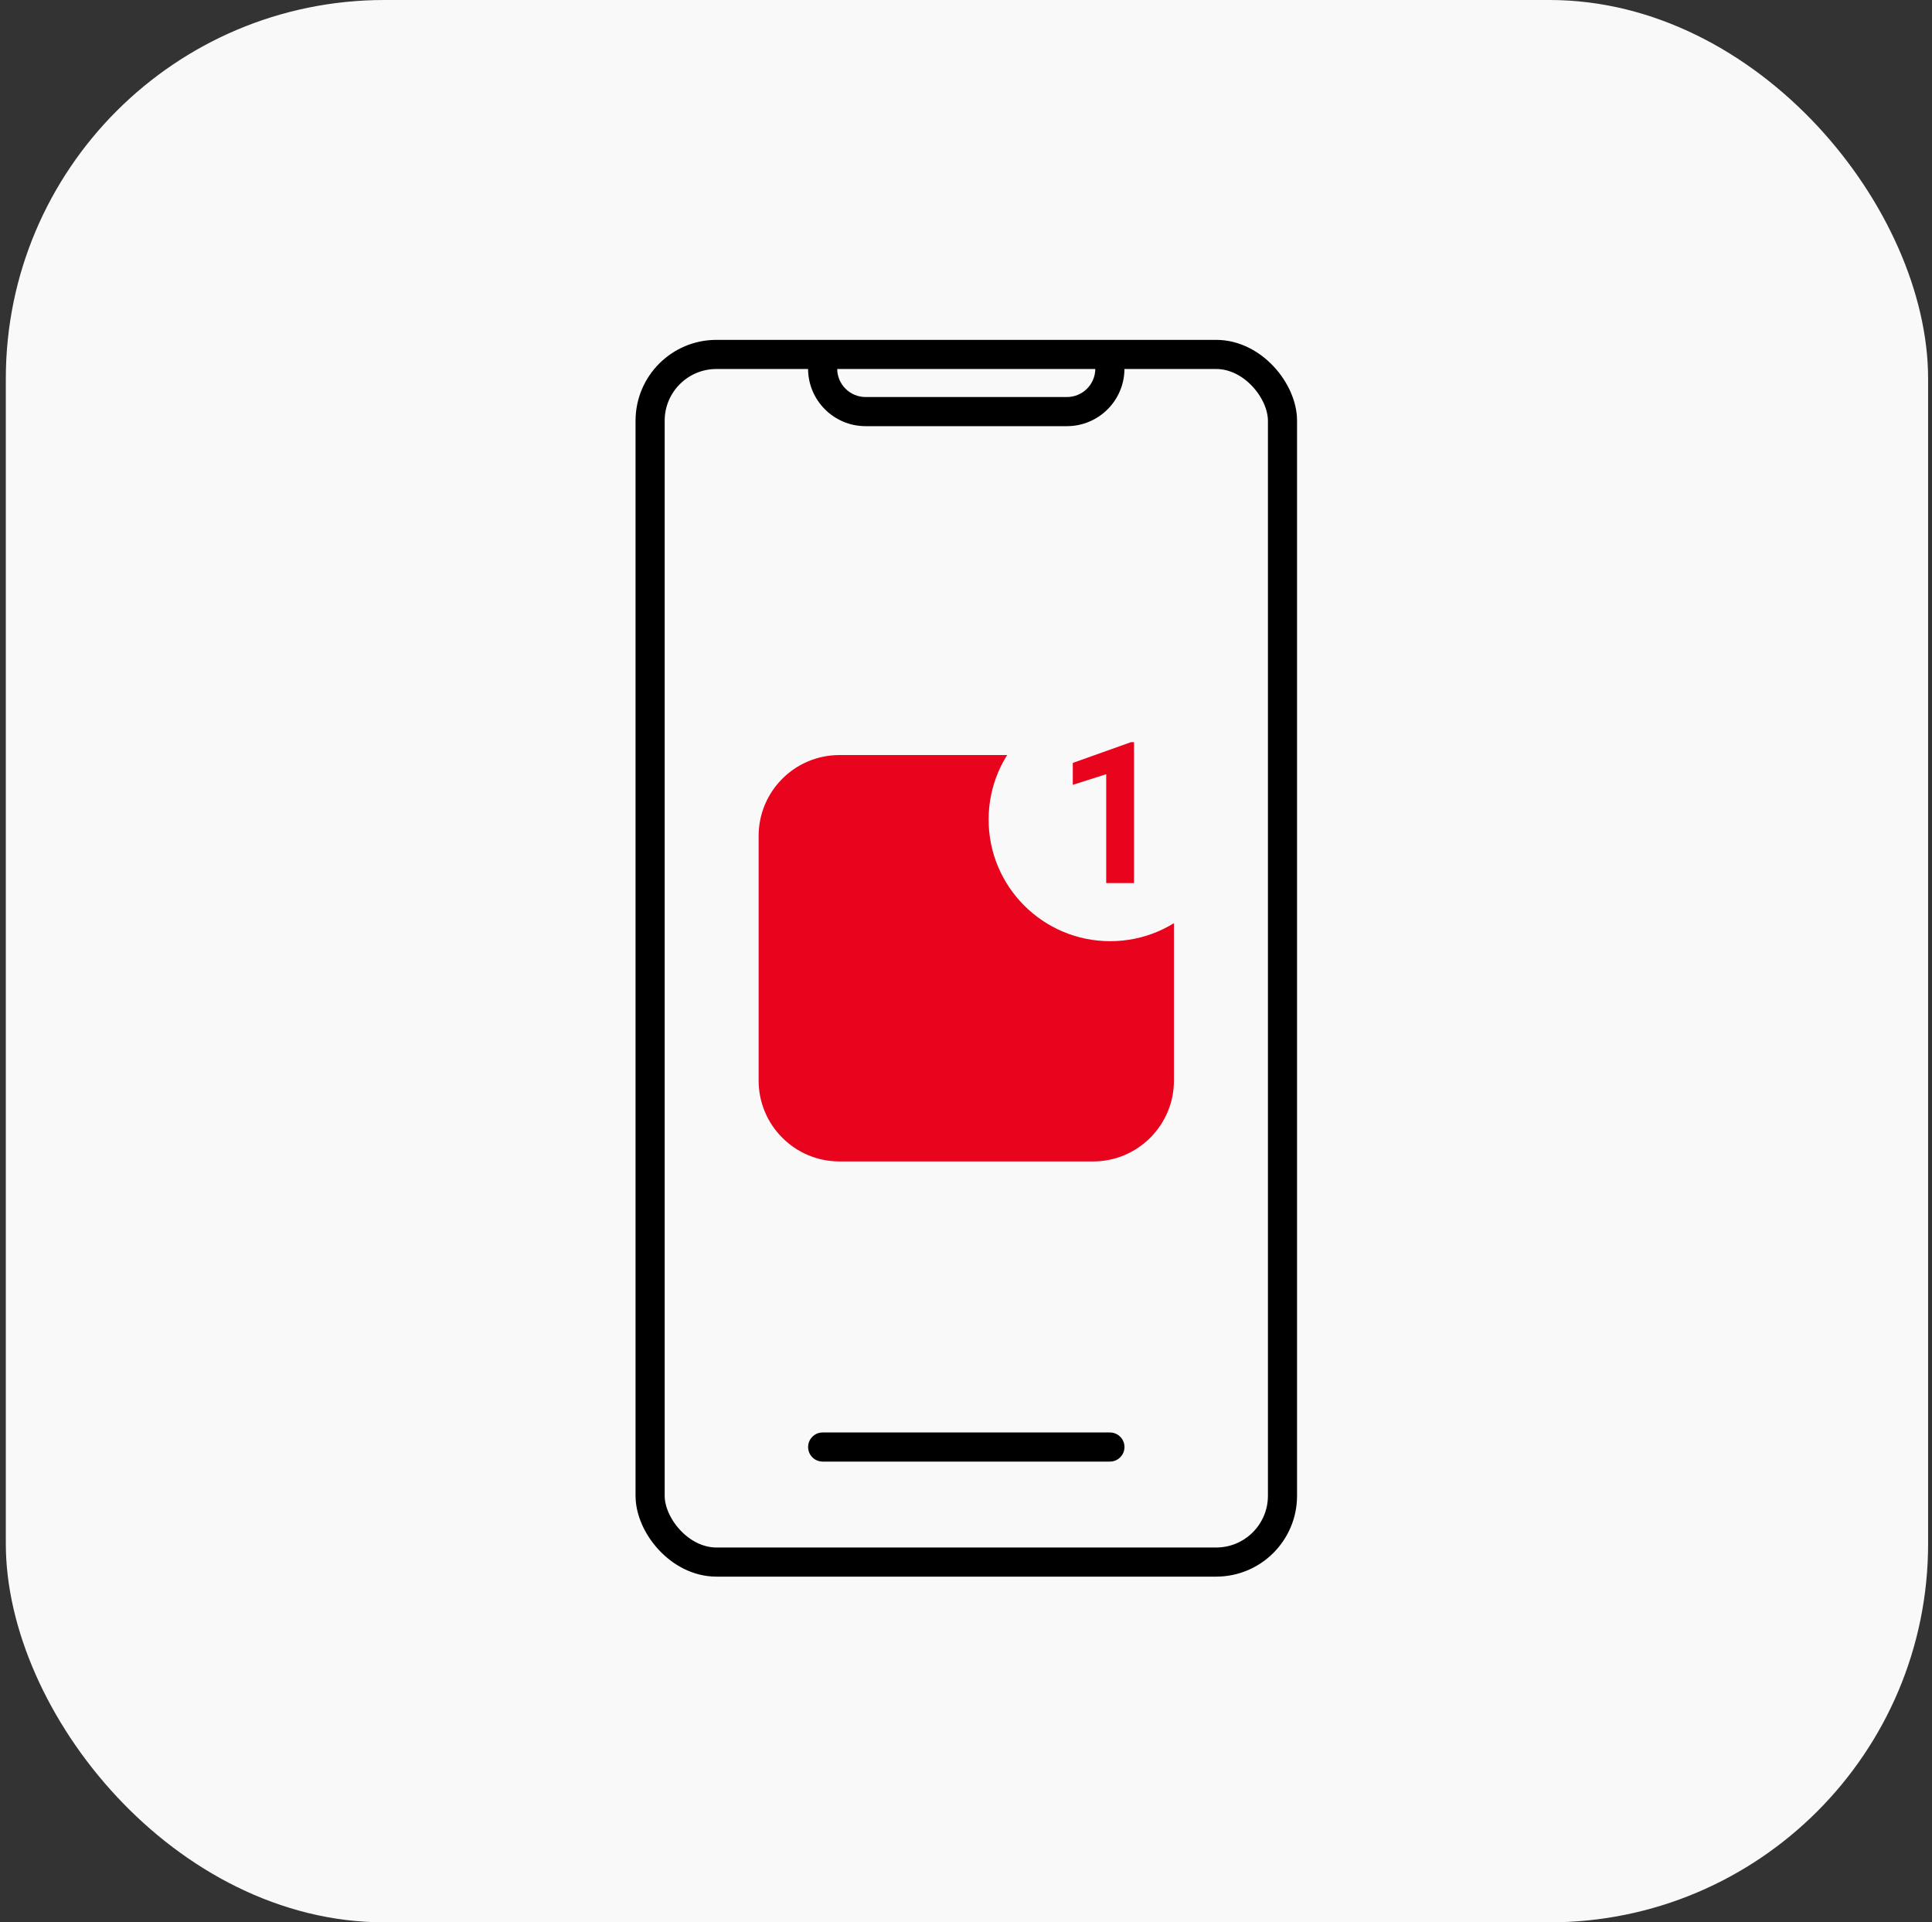 <?xml version="1.0" encoding="UTF-8"?> <svg xmlns="http://www.w3.org/2000/svg" width="199" height="198" viewBox="0 0 199 198" fill="none"><rect x="0" y="0" width="199" height="198" fill="#333333" stroke="none"/> <rect x="0.599" width="198" height="198" rx="39" fill="#F9F9F9"></rect> <rect x="66.963" y="36.507" width="65.136" height="124.385" rx="6.83" stroke="black" stroke-width="3"></rect> <path fill-rule="evenodd" clip-rule="evenodd" d="M83.233 37.97C83.234 41.242 85.886 43.894 89.158 43.894H109.895C113.167 43.894 115.82 41.242 115.82 37.97H112.82C112.82 39.585 111.511 40.894 109.895 40.894H89.158C87.543 40.894 86.234 39.585 86.233 37.97H83.233Z" fill="black"></path> <line x1="84.736" y1="149.043" x2="114.323" y2="149.043" stroke="black" stroke-width="3" stroke-linecap="round"></line> <path fill-rule="evenodd" clip-rule="evenodd" d="M120.919 94.891C119.079 96.001 116.923 96.64 114.618 96.64C107.875 96.64 102.409 91.174 102.409 84.431C102.409 81.974 103.136 79.686 104.385 77.77H86.47C81.869 77.77 78.14 81.499 78.14 86.1V111.298C78.14 115.898 81.869 119.628 86.47 119.628H112.589C117.189 119.628 120.919 115.898 120.919 111.298V94.891Z" fill="#E9041E"></path> <circle cx="114.354" cy="84.418" r="12.524" fill="#F9F9F9"></circle> <path d="M116.807 76.441V90.954H113.942V79.743L110.501 80.837V78.579L116.499 76.441H116.807Z" fill="#E9041E"></path> </svg> 